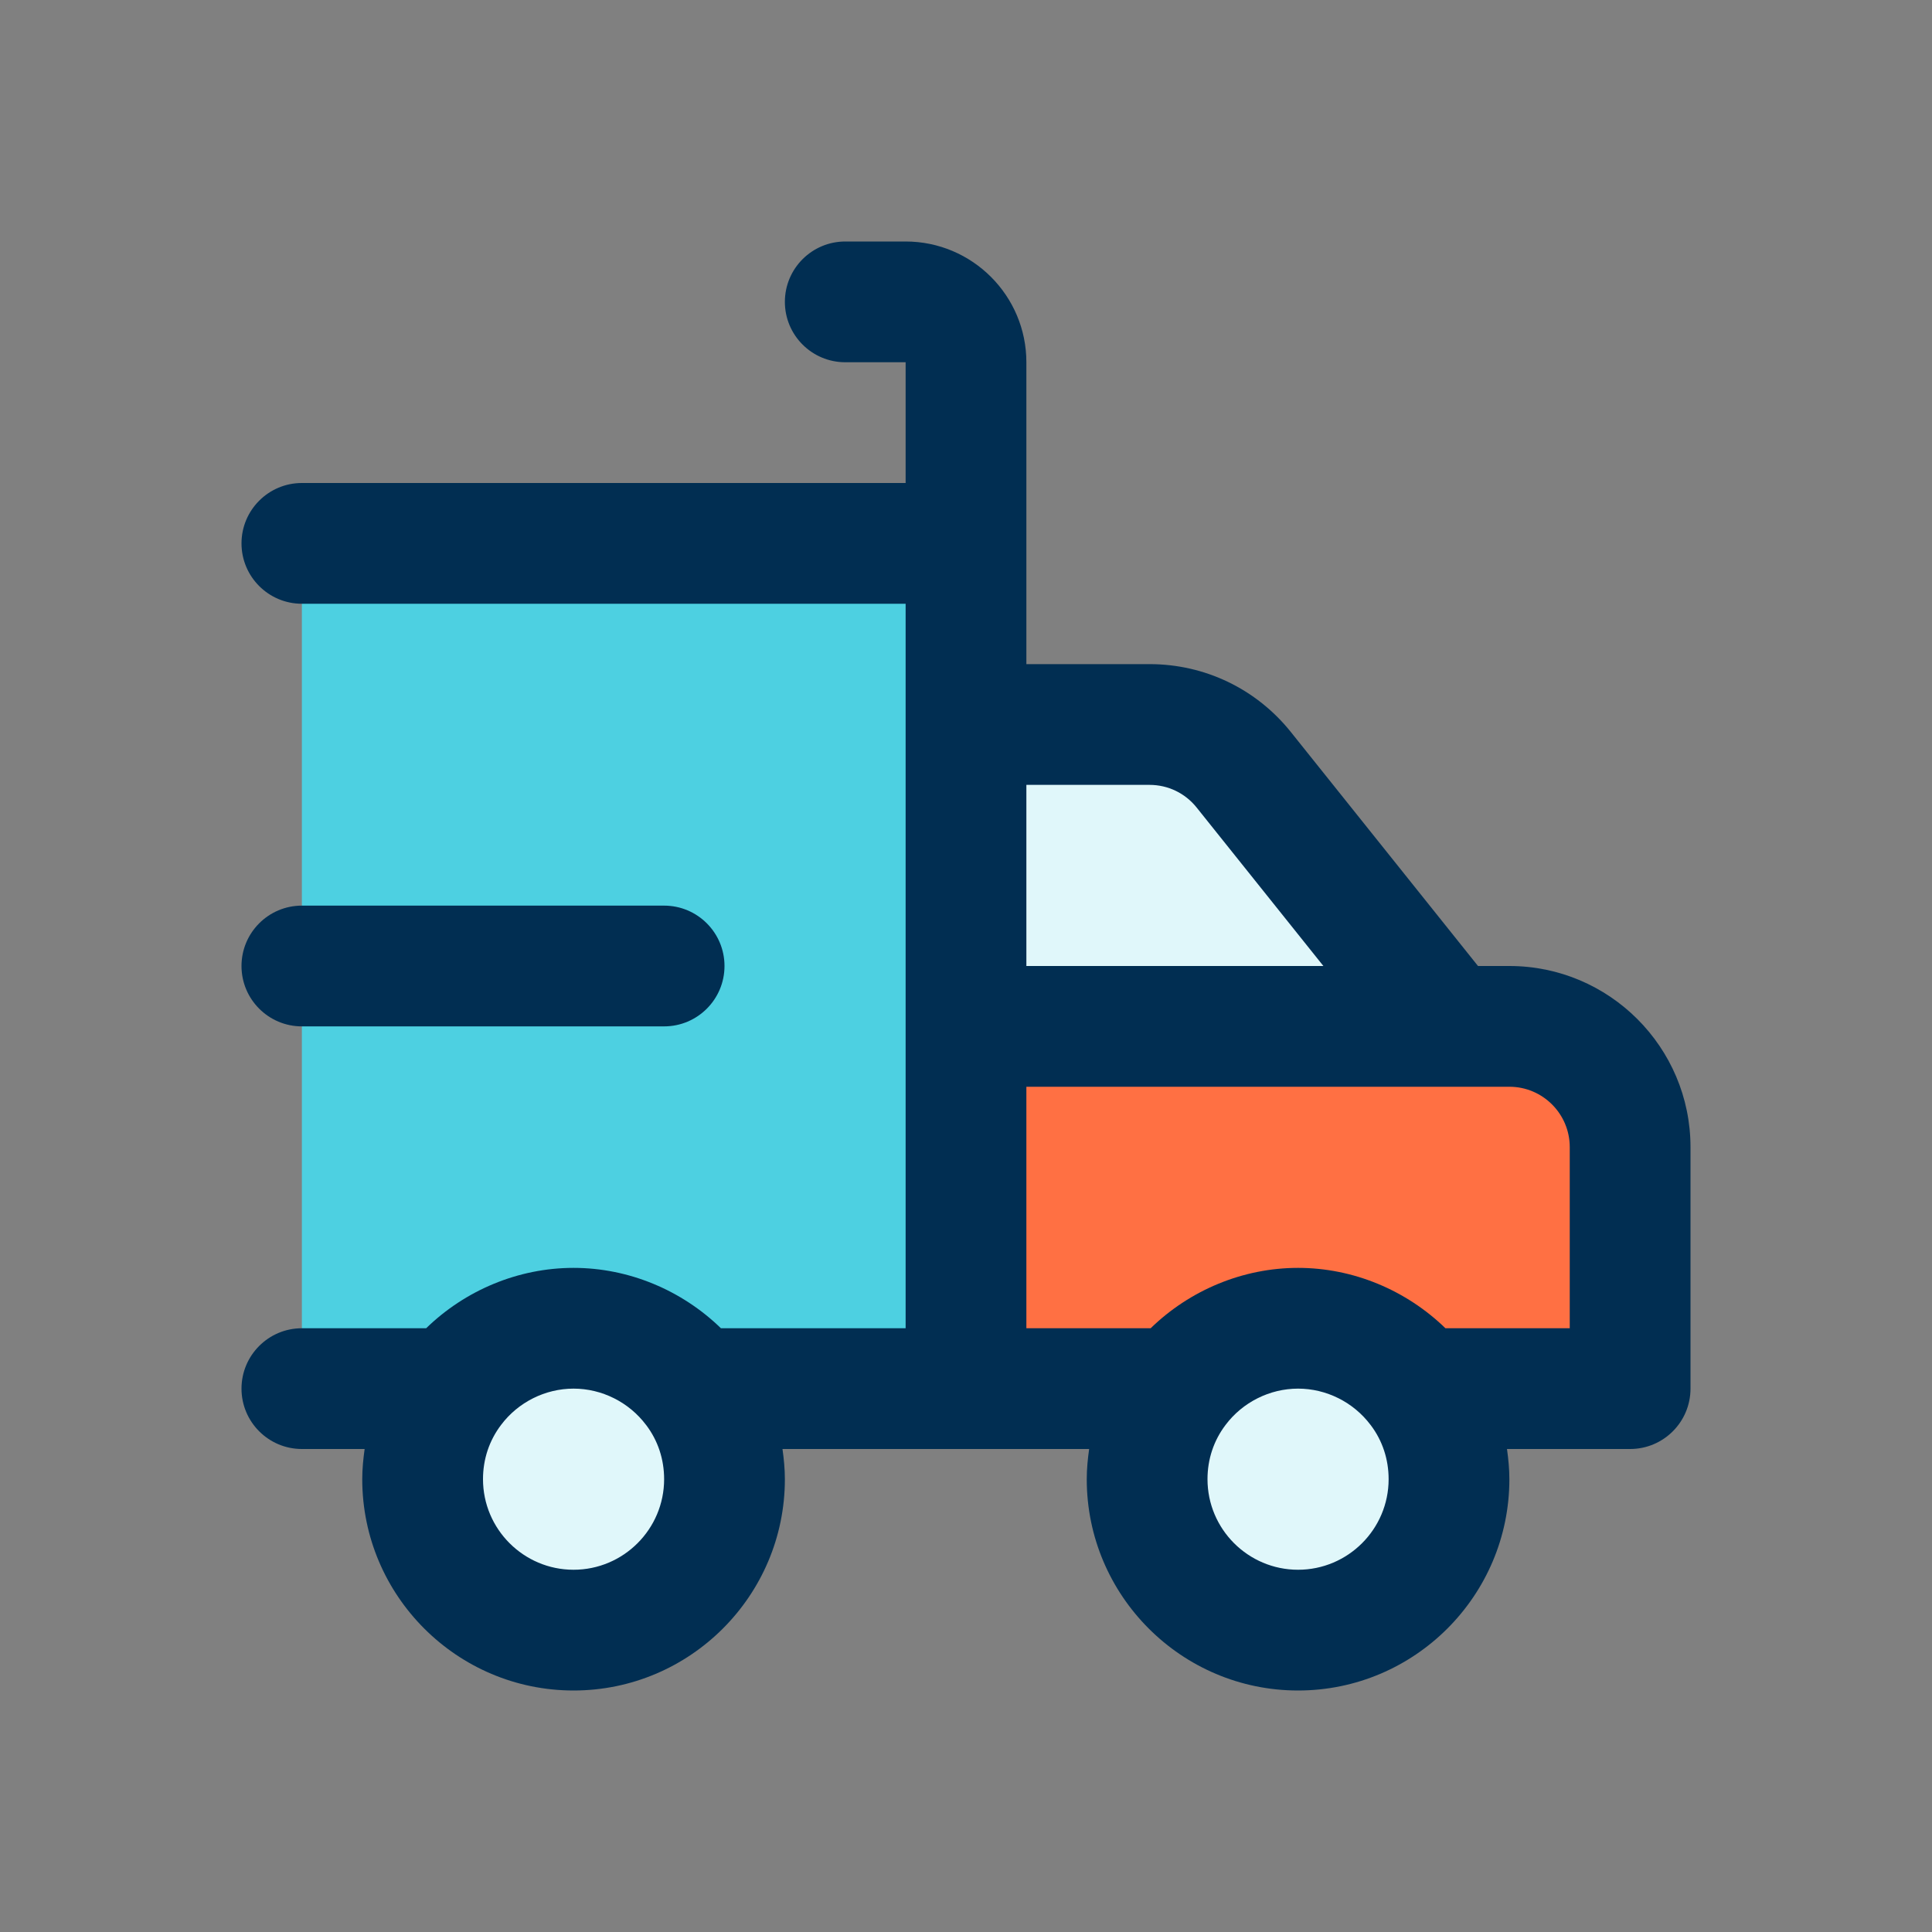 <svg id="Layer" enable-background="new 0 0 64 64" height="512" viewBox="0 0 64 64" width="512" xmlns="http://www.w3.org/2000/svg"><rect x="0" y="0" width="64" height="64" fill="#808080" stroke="none"/><path d="m54 38v8h-7c-.91-1.21-2.37-2-4-2s-3.09.79-4 2h-7v-12h16 2c2.21 0 4 1.79 4 4z" fill="#ff7043"/><g fill="#e0f7fa"><path d="m41.2 25.5 6.8 8.5h-16v-10h6.08c1.21 0 2.36.55 3.12 1.5z"/><path d="m47 46c.63.83 1 1.87 1 3 0 2.76-2.24 5-5 5s-5-2.24-5-5c0-1.13.37-2.17 1-3 .91-1.21 2.37-2 4-2s3.09.79 4 2z"/><path d="m23 46c.63.83 1 1.87 1 3 0 2.76-2.24 5-5 5s-5-2.24-5-5c0-1.13.37-2.17 1-3 .91-1.21 2.37-2 4-2s3.09.79 4 2z"/></g><path d="m32 18v28h-9c-.91-1.21-2.37-2-4-2s-3.09.79-4 2h-5v-28z" fill="#4dd0e1"/><path d="m50 32h-1.039l-6.198-7.749c-1.145-1.431-2.851-2.251-4.683-2.251h-4.08v-10c0-2.206-1.794-4-4-4h-2c-1.104 0-2 .896-2 2s.896 2 2 2h2v4h-20c-1.104 0-2 .896-2 2s.896 2 2 2h20v4 20h-6.118c-1.299-1.262-3.054-2-4.882-2-1.83 0-3.587.739-4.883 2h-4.117c-1.104 0-2 .896-2 2s.896 2 2 2h2.079c-.046.329-.079.661-.079 1 0 3.859 3.141 7 7 7s7-3.141 7-7c0-.339-.033-.671-.079-1h6.079 4.079c-.046.329-.079.661-.079 1 0 3.859 3.141 7 7 7s7-3.141 7-7c0-.339-.033-.671-.079-1h4.079c1.104 0 2-.896 2-2v-8c0-3.309-2.691-6-6-6zm-10.361-5.251 4.2 5.251h-9.839v-6h4.08c.609 0 1.178.273 1.559.749zm-20.639 25.251c-1.654 0-3-1.346-3-3 0-.66.205-1.279.599-1.798.566-.753 1.464-1.202 2.401-1.202s1.835.449 2.401 1.202c.002.002.004.005.006.007.388.512.593 1.131.593 1.791 0 1.654-1.346 3-3 3zm24 0c-1.654 0-3-1.346-3-3 0-.66.205-1.279.599-1.798.566-.753 1.464-1.202 2.401-1.202s1.835.449 2.401 1.202c.002.002.004.005.006.007.388.512.593 1.131.593 1.791 0 1.654-1.346 3-3 3zm9-8h-4.118c-1.299-1.262-3.054-2-4.882-2-1.83 0-3.587.739-4.883 2h-4.117v-8h14 2c1.103 0 2 .897 2 2z" fill="#012e52"/><path d="m10 34h12c1.104 0 2-.896 2-2s-.896-2-2-2h-12c-1.104 0-2 .896-2 2s.896 2 2 2z" fill="#012e52"/></svg>